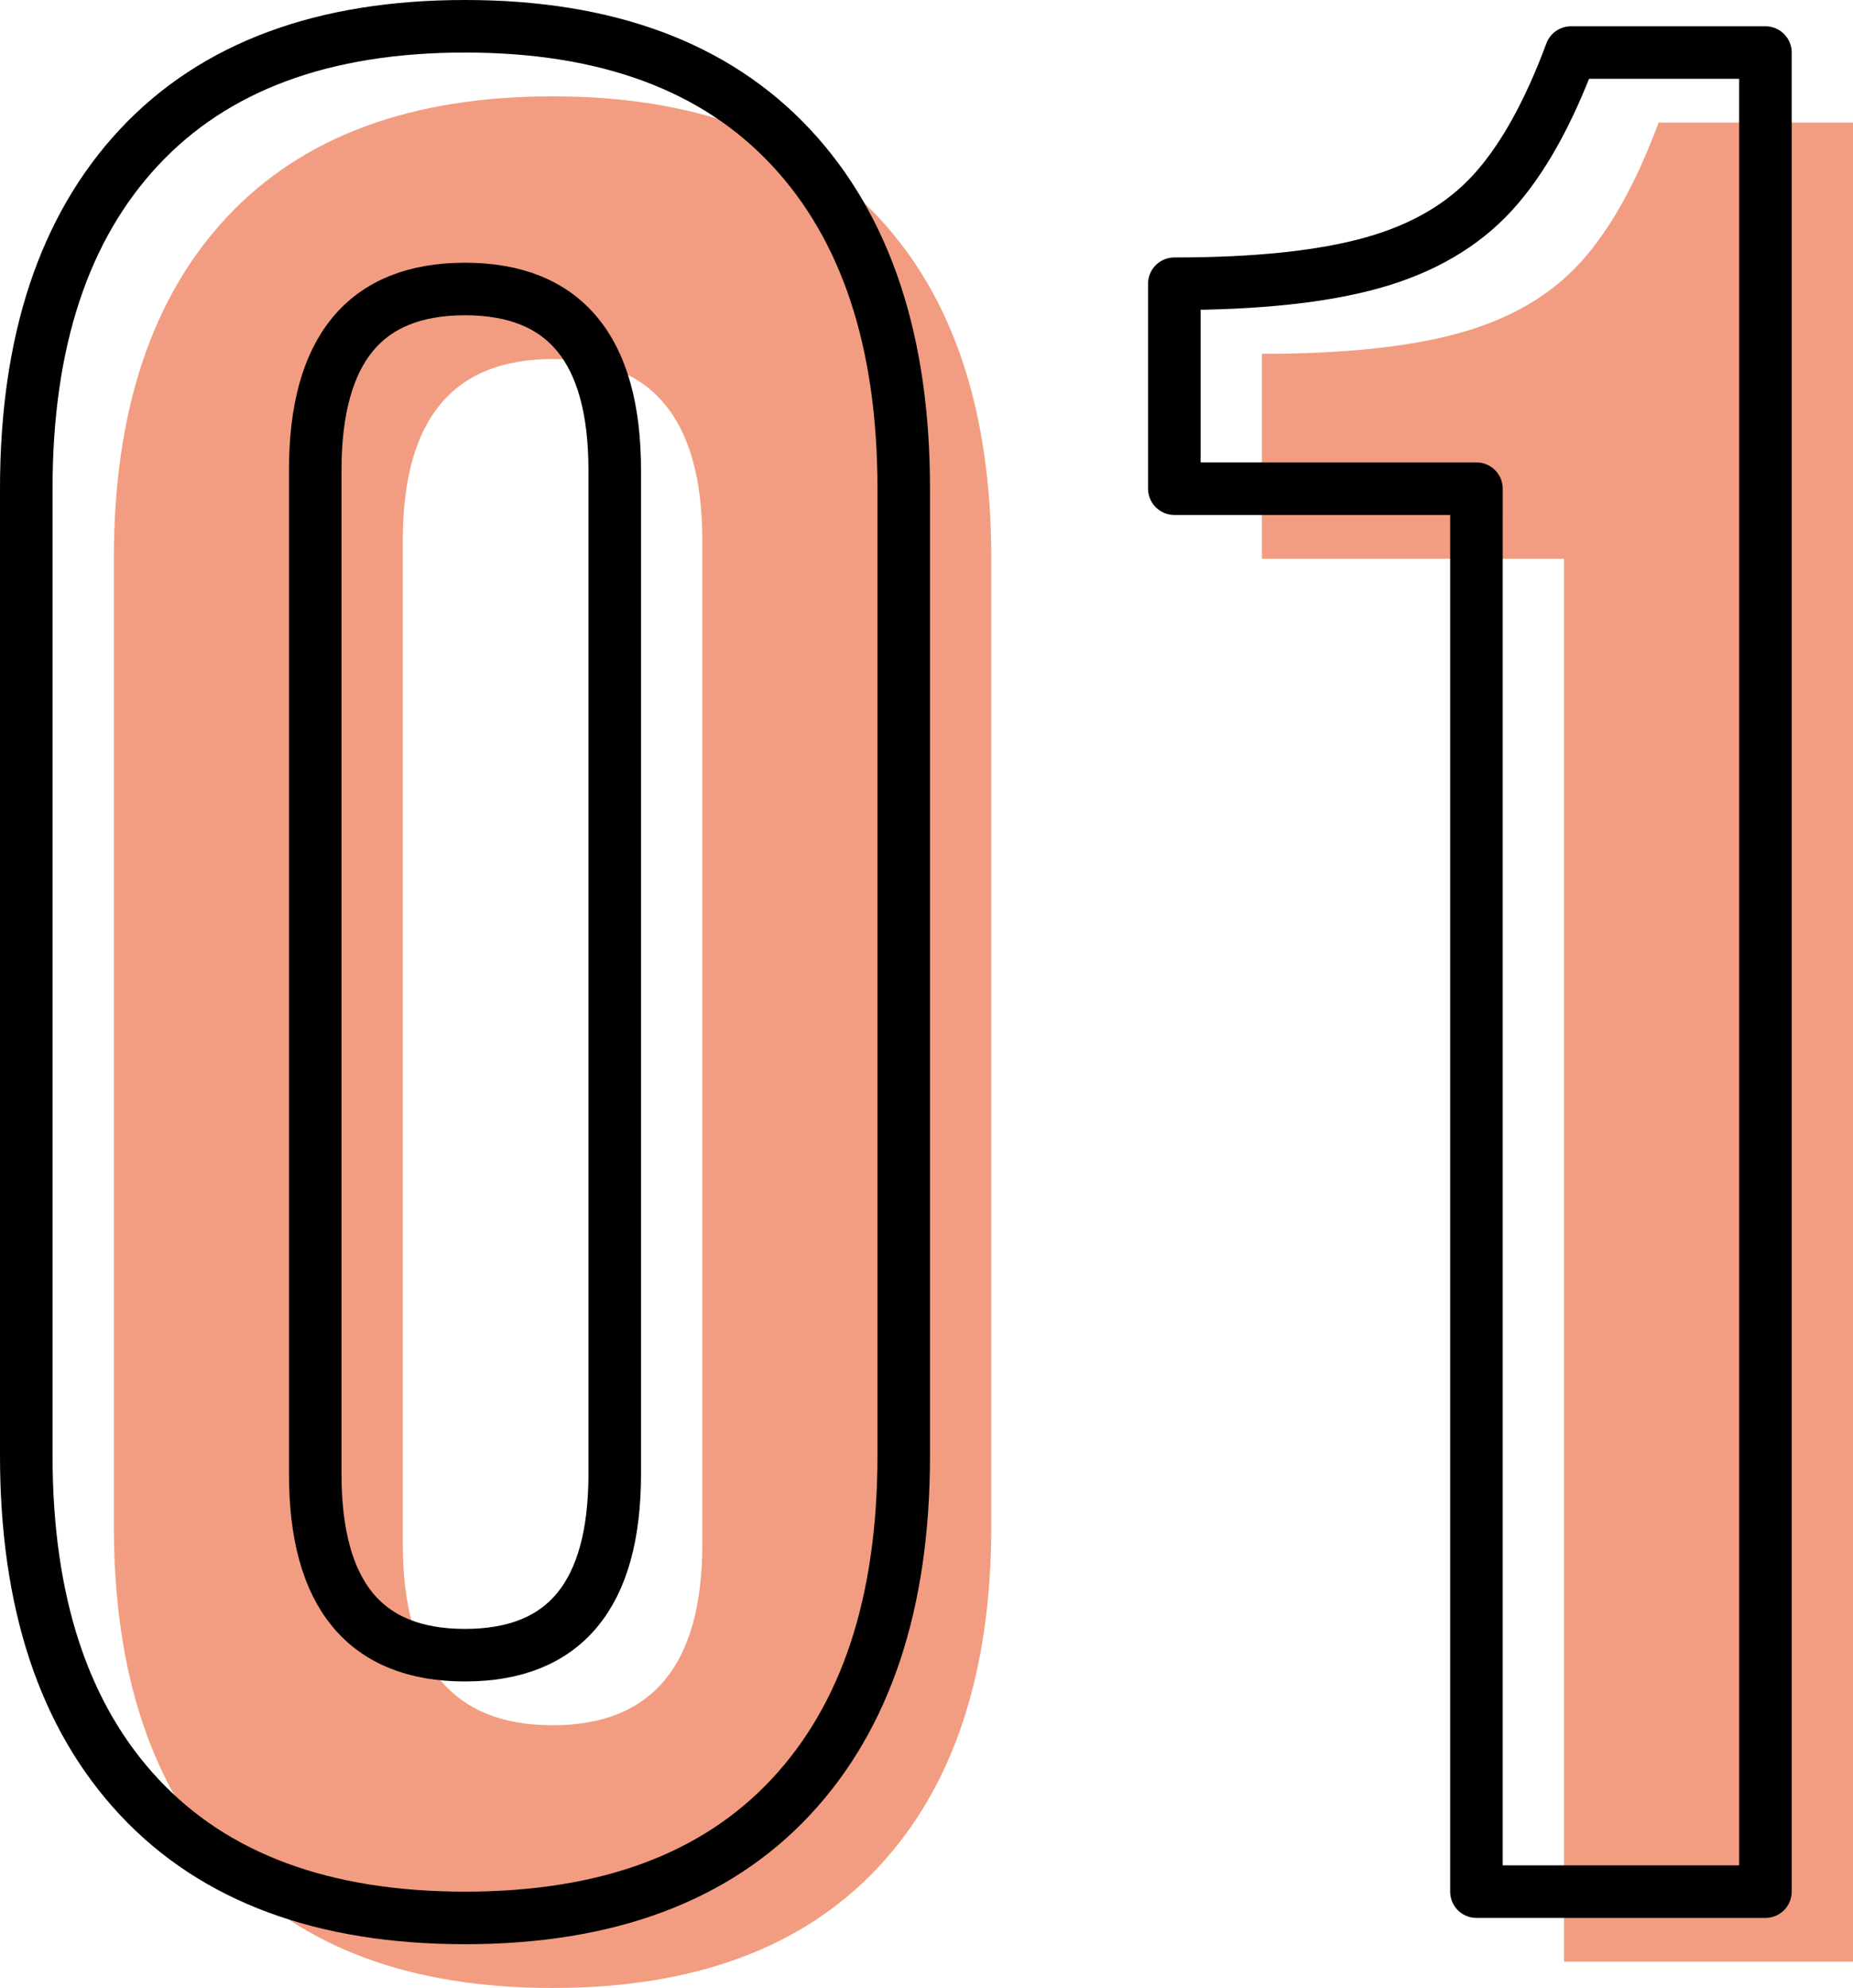 <?xml version="1.0" encoding="UTF-8"?>
<svg id="_レイヤー_2" data-name="レイヤー 2" xmlns="http://www.w3.org/2000/svg" width="105.799" height="113.5" viewBox="0 0 105.799 113.5">
  <g id="home">
    <g>
      <g>
        <path d="m12.95,106.6c-4.301-4.599-6.45-11.1-6.45-19.5V31.9c0-8.4,2.149-14.899,6.45-19.5,4.298-4.599,10.5-6.9,18.6-6.9s14.299,2.301,18.6,6.9c4.299,4.601,6.45,11.1,6.45,19.5v55.2c0,8.4-2.151,14.901-6.45,19.5-4.301,4.601-10.5,6.9-18.6,6.9s-14.302-2.299-18.6-6.9Zm27.149-18.45V30.85c0-6.9-2.85-10.35-8.55-10.35s-8.55,3.45-8.55,10.35v57.3c0,6.9,2.85,10.35,8.55,10.35s8.55-3.45,8.55-10.35Z" style="fill: #f29d81; stroke-width: 0px;"/>
        <path d="m89.299,31.9h-17.25v-11.7c4.699,0,8.475-.398,11.325-1.2,2.85-.799,5.123-2.124,6.825-3.975,1.699-1.849,3.199-4.523,4.5-8.025h11.1v105h-16.5V31.9Z" style="fill: #f29d81; stroke-width: 0px;"/>
      </g>
      <g>
        <path d="m7.95,102.6c-4.301-4.599-6.45-11.1-6.45-19.5V27.9c0-8.4,2.149-14.899,6.45-19.5C12.248,3.801,18.45,1.5,26.55,1.5s14.299,2.301,18.6,6.9c4.299,4.601,6.45,11.1,6.45,19.5v55.2c0,8.4-2.151,14.901-6.45,19.5-4.301,4.601-10.5,6.9-18.6,6.9s-14.302-2.299-18.6-6.9Zm27.149-18.45V26.85c0-6.9-2.85-10.35-8.55-10.35s-8.55,3.45-8.55,10.35v57.3c0,6.9,2.85,10.35,8.55,10.35s8.55-3.45,8.55-10.35Z" style="fill: none; stroke: #000; stroke-linecap: round; stroke-linejoin: round; stroke-width: 3px;"/>
        <path d="m84.299,27.9h-17.25v-11.7c4.699,0,8.475-.398,11.325-1.2,2.85-.799,5.123-2.124,6.825-3.975,1.699-1.849,3.199-4.523,4.5-8.025h11.1v105h-16.5V27.9Z" style="fill: none; stroke: #000; stroke-linecap: round; stroke-linejoin: round; stroke-width: 3px;"/>
      </g>
    </g>
  </g>
</svg>